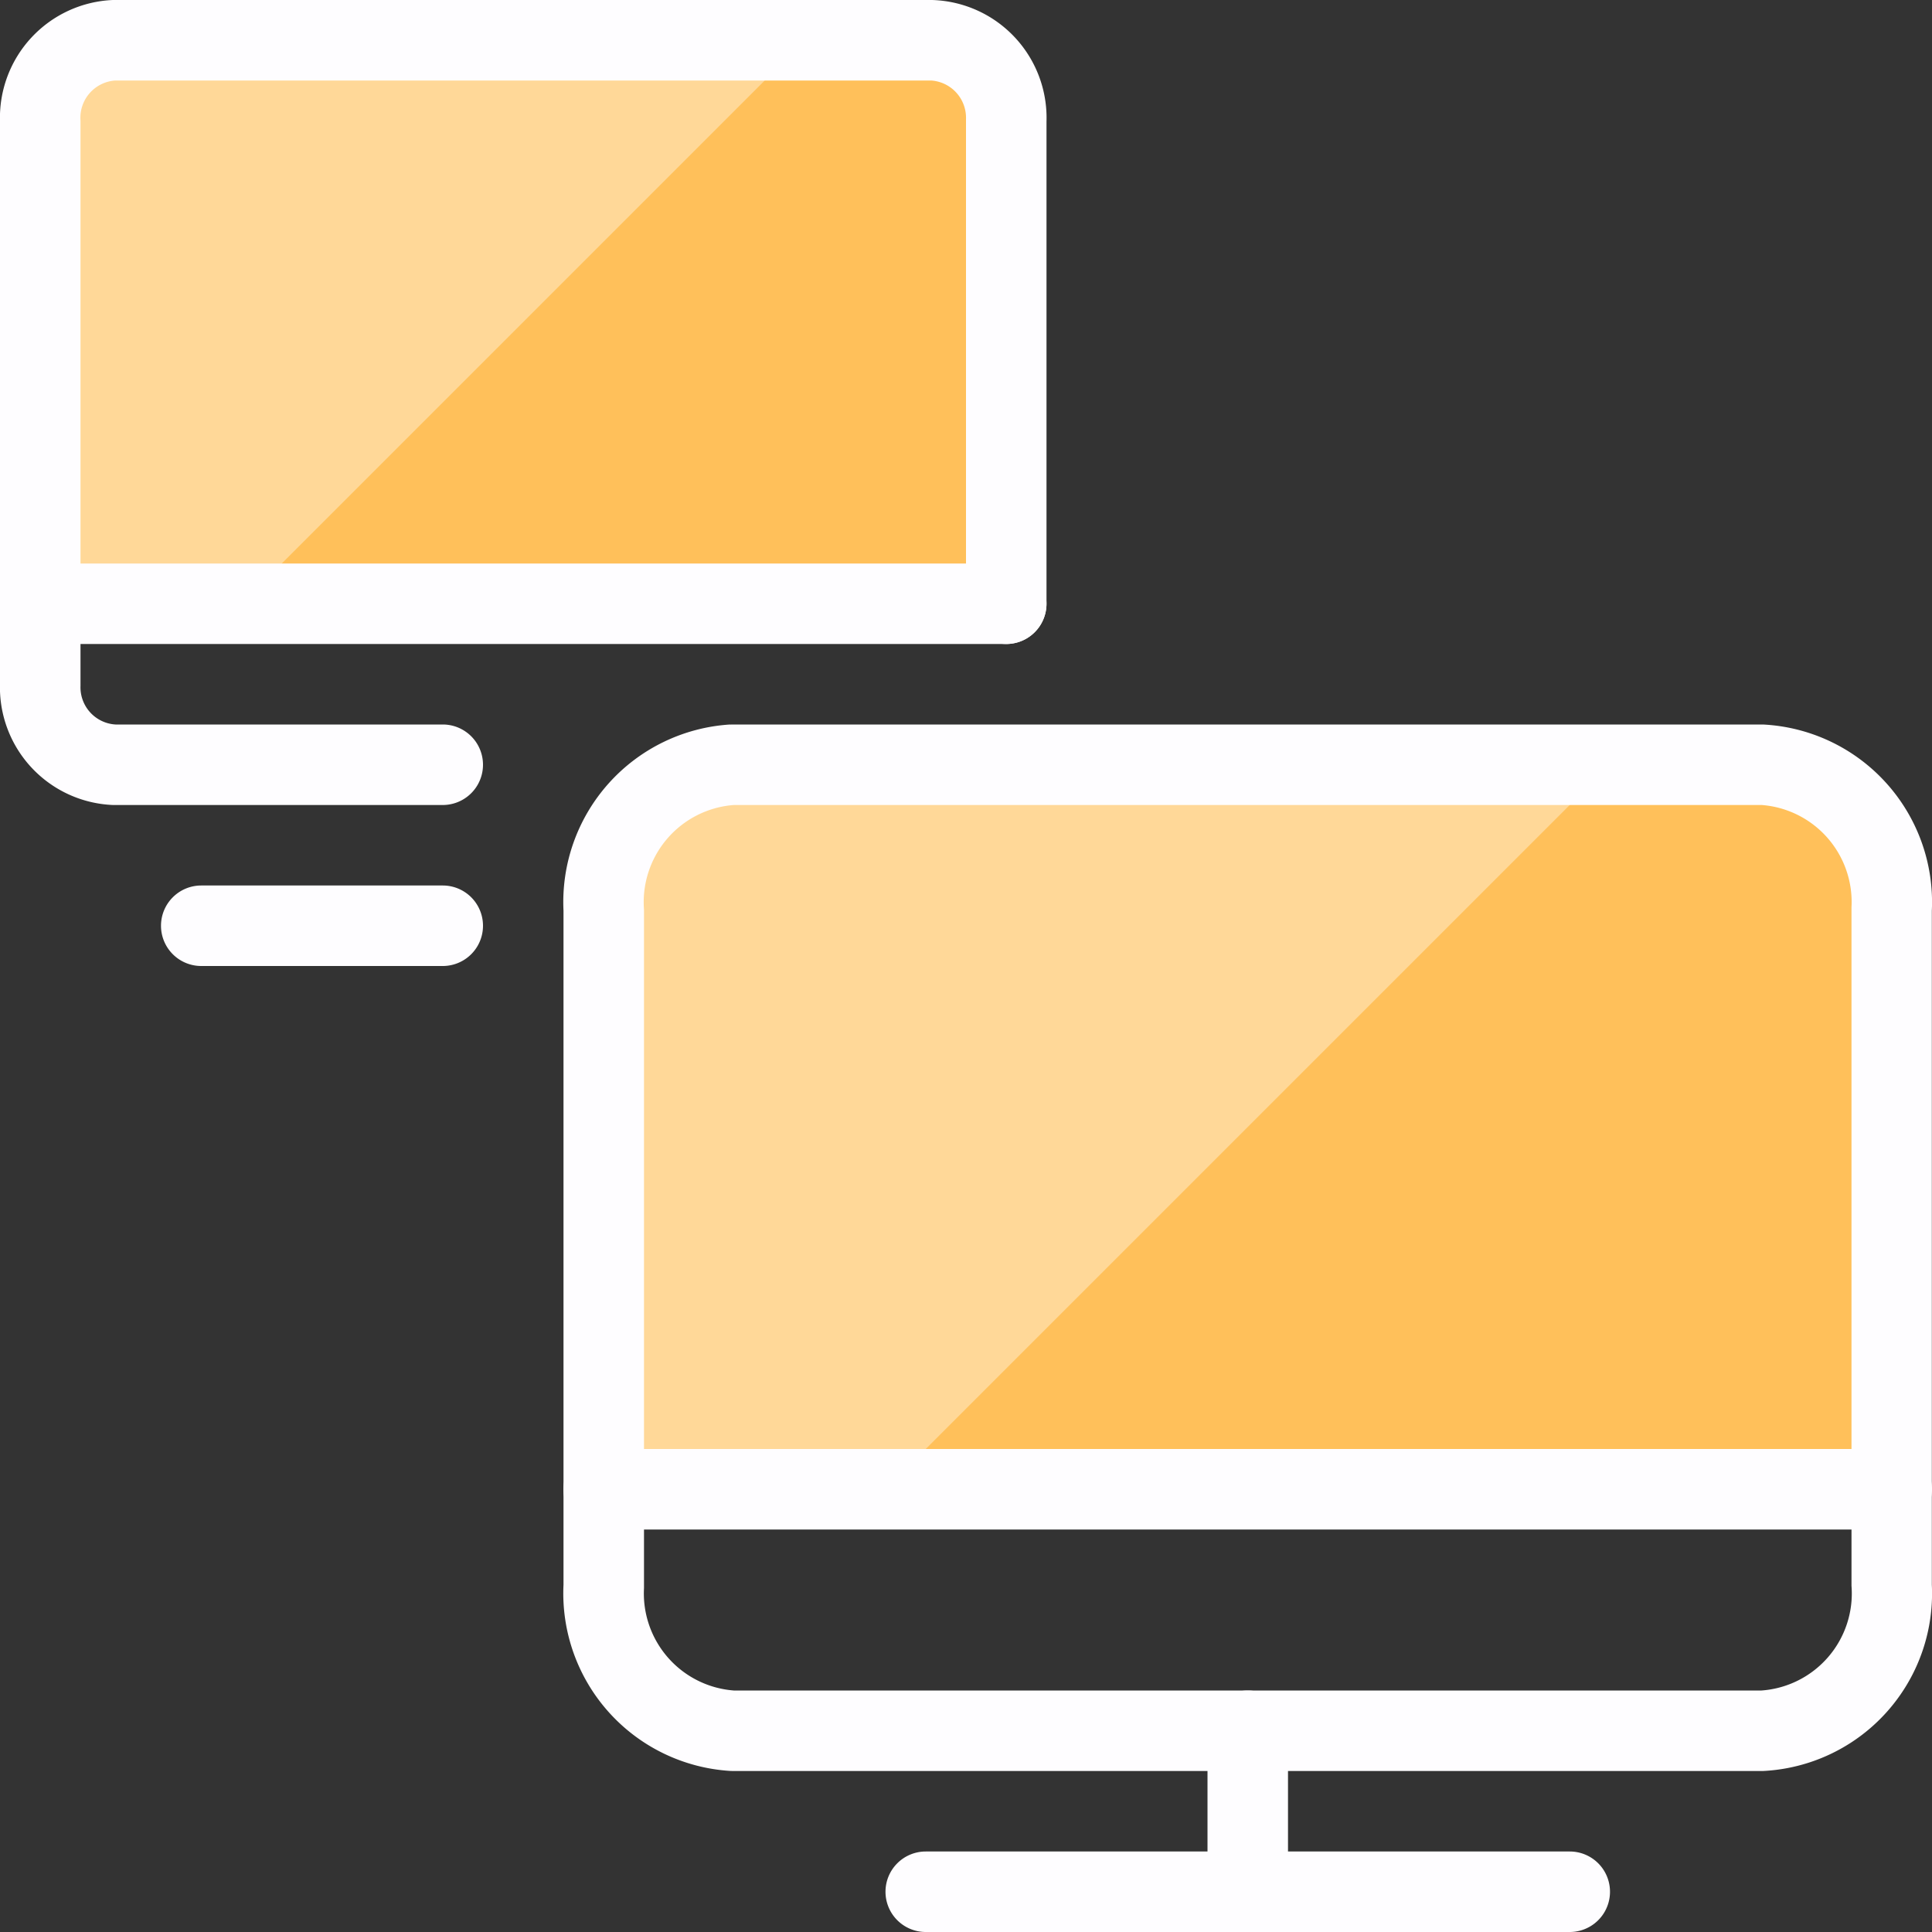 <svg width="24" height="24" fill="none" xmlns="http://www.w3.org/2000/svg"><rect width="100%" height="100%" fill="#333333" stroke="none"/><g clip-path="url(#digital__a)"><path d="M1.5.5h10a1 1 0 0 1 1 1v6H.5v-6a1 1 0 0 1 1-1Z" fill="#FFC05A"/><path d="M10 .5H1.5a1 1 0 0 0-1 1v6H3l7-7Z" fill="#FFD898"/><path d="M7.5 18.5v-7.2a1.71 1.71 0 0 1 1.6-1.8h12.8a1.709 1.709 0 0 1 1.6 1.8v7.2h-16Z" fill="#FFC05A"/><path d="M20 9.5H9.1a1.71 1.71 0 0 0-1.6 1.8v7.2H11l9-9Z" fill="#FFD898"/><path fill-rule="evenodd" clip-rule="evenodd" d="M1.402 0a.5.5 0 0 1 .021 0h10.154A1.464 1.464 0 0 1 13 1.509V7.5a.5.5 0 1 1-1 0V1.48a.464.464 0 0 0-.435-.48H1.435A.464.464 0 0 0 1 1.5v7.02a.463.463 0 0 0 .435.48H5.5a.5.5 0 0 1 0 1H1.403A1.463 1.463 0 0 1 0 8.49V1.51A1.464 1.464 0 0 1 1.402 0ZM2 11.5a.5.5 0 0 1 .5-.5h3a.5.5 0 0 1 0 1h-3a.5.5 0 0 1-.5-.5Z" fill="#FEFDFF"/><path fill-rule="evenodd" clip-rule="evenodd" d="M0 7.5A.5.5 0 0 1 .5 7h12a.5.5 0 0 1 0 1H.5a.5.5 0 0 1-.5-.5ZM15.5 21a.5.5 0 0 1 .5.5v1.969a.5.5 0 0 1-1 0V21.5a.5.5 0 0 1 .5-.5Z" fill="#FEFDFF"/><path fill-rule="evenodd" clip-rule="evenodd" d="M11 23.5a.5.5 0 0 1 .5-.5h8a.5.5 0 0 1 0 1h-8a.5.5 0 0 1-.5-.5ZM9.069 9.001 9.098 9h12.8a2.21 2.21 0 0 1 2.1 2.313v8.374A2.208 2.208 0 0 1 21.9 22H9.1l-.03-.001A2.21 2.21 0 0 1 7 19.687v-8.374A2.21 2.21 0 0 1 9.07 9Zm.048.999A1.21 1.21 0 0 0 8 11.3v8.428A1.209 1.209 0 0 0 9.116 21h12.766A1.208 1.208 0 0 0 23 19.7v-8.428A1.209 1.209 0 0 0 21.884 10H9.117Z" fill="#FEFDFF"/><path fill-rule="evenodd" clip-rule="evenodd" d="M6.999 18.5a.5.5 0 0 1 .5-.5H23.5a.5.5 0 1 1 0 1H7.499a.5.5 0 0 1-.5-.5Z" fill="#FEFDFF"/></g><defs><clipPath id="digital__a"><path fill="#fff" d="M0 0h24v24H0z"/></clipPath></defs></svg>